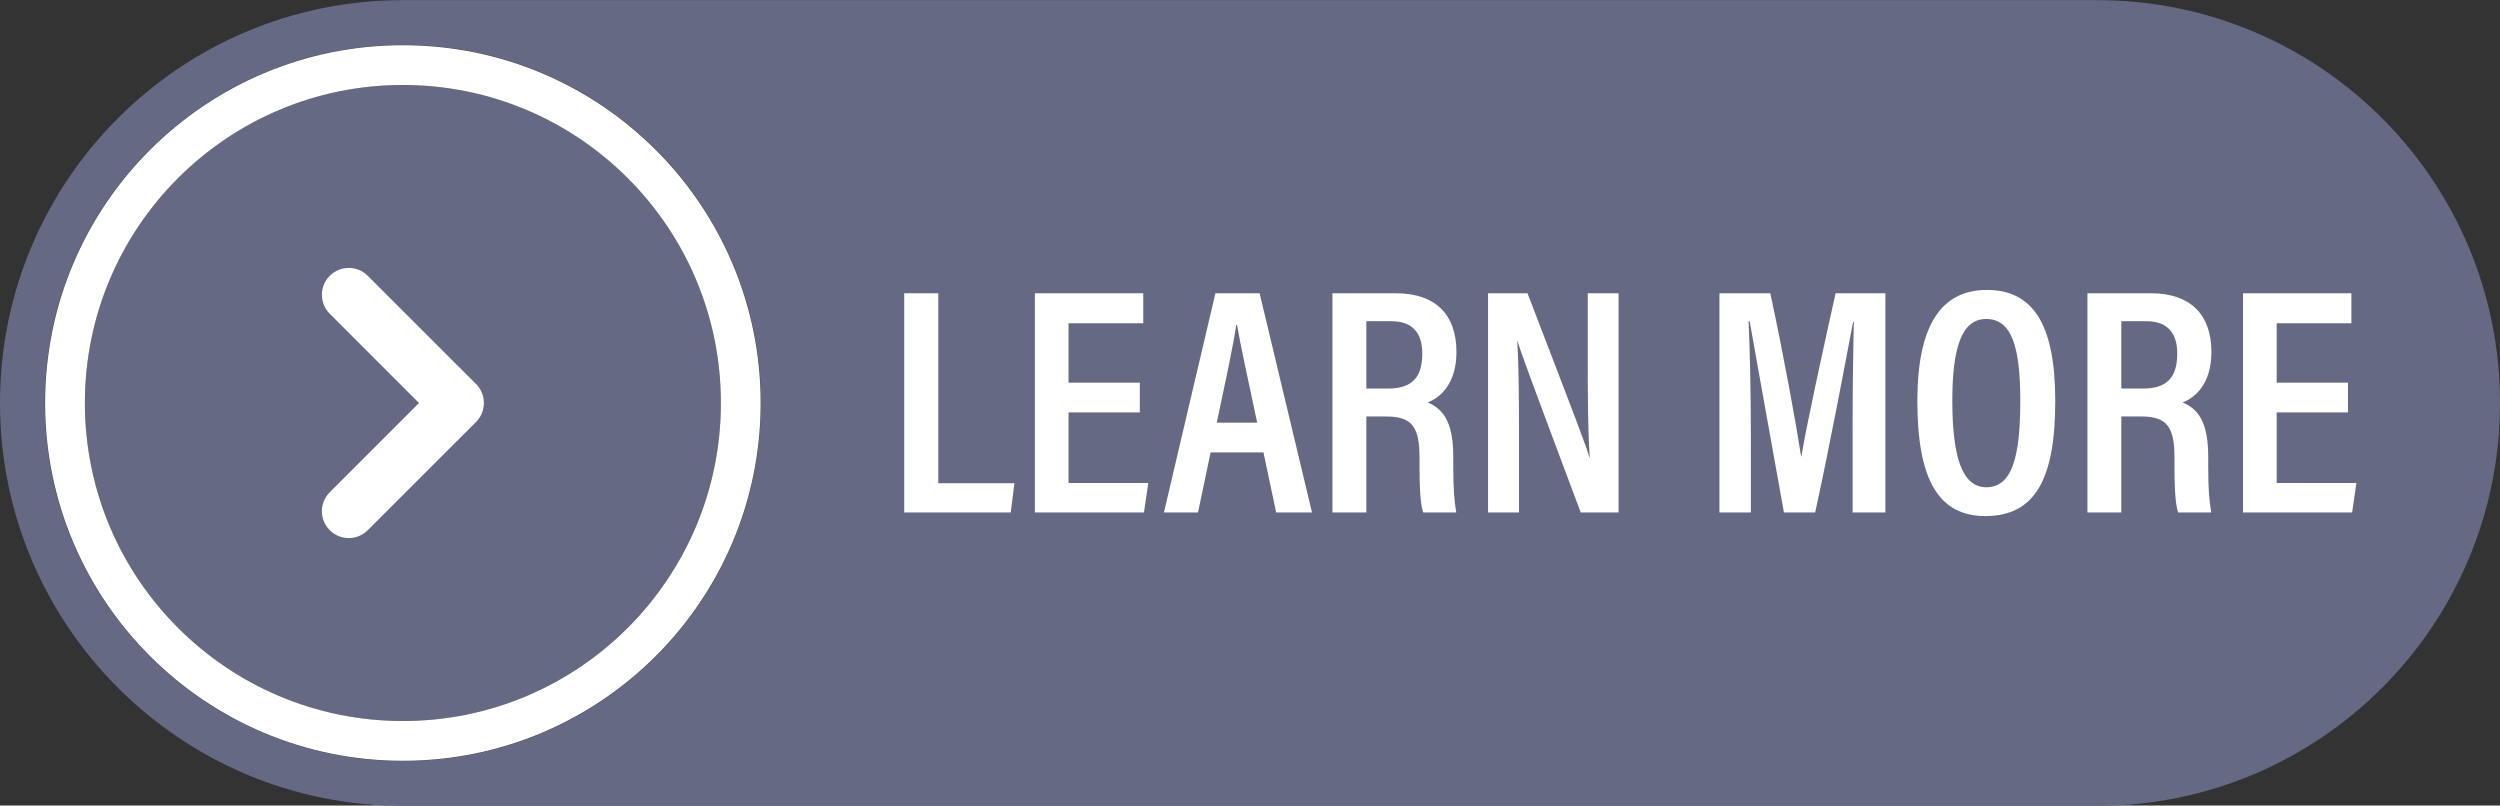 <?xml version="1.0" encoding="UTF-8" standalone="no"?><svg xmlns="http://www.w3.org/2000/svg" xmlns:xlink="http://www.w3.org/1999/xlink" fill="#656983" height="161.1" preserveAspectRatio="xMidYMid meet" version="1" viewBox="0.0 169.4 500.0 161.1" width="500" zoomAndPan="magnify"><rect x="0.0" y="169.4" width="500.0" height="161.1" fill="#333333" stroke="none"/><g><g id="change1_1"><path d="M 16.977 250 C 16.977 214.875 45.449 186.398 80.574 186.398 C 115.699 186.398 144.176 214.875 144.176 250 C 144.176 285.125 115.699 313.602 80.574 313.602 C 45.449 313.602 16.977 285.125 16.977 250"/></g><g id="change1_2"><path d="M 8.961 250 C 8.961 210.449 41.023 178.387 80.578 178.387 C 120.129 178.387 152.191 210.449 152.191 250 C 152.191 289.551 120.129 321.613 80.578 321.613 C 41.023 321.613 8.961 289.551 8.961 250 Z M 419.426 169.426 L 80.578 169.426 C 36.078 169.426 0 205.5 0 250 C 0 294.5 36.078 330.574 80.578 330.574 L 419.426 330.574 C 463.926 330.574 500 294.5 500 250 C 500 205.5 463.926 169.426 419.426 169.426"/></g><g id="change2_1"><path d="M 80.574 313.602 C 45.449 313.602 16.977 285.125 16.977 250 C 16.977 214.875 45.449 186.398 80.574 186.398 C 115.699 186.398 144.176 214.875 144.176 250 C 144.176 285.125 115.699 313.602 80.574 313.602 Z M 80.574 178.441 C 41.055 178.441 9.02 210.48 9.02 250 C 9.02 289.52 41.055 321.559 80.574 321.559 C 120.094 321.559 152.133 289.52 152.133 250 C 152.133 210.48 120.094 178.441 80.574 178.441" fill="#ffffff"/></g><g id="change2_2"><path d="M 180.844 228.059 L 187.66 228.059 L 187.66 266.039 L 202.887 266.039 L 202.145 271.895 L 180.844 271.895 L 180.844 228.059" fill="#ffffff"/></g><g id="change2_3"><path d="M 227.965 251.879 L 213.707 251.879 L 213.707 265.996 L 229.656 265.996 L 228.793 271.895 L 206.977 271.895 L 206.977 228.059 L 228.652 228.059 L 228.652 234.051 L 213.707 234.051 L 213.707 245.934 L 227.965 245.934 L 227.965 251.879" fill="#ffffff"/></g><g id="change2_4"><path d="M 251.438 253.934 C 249.492 244.73 248.07 238.355 247.414 234.406 L 247.242 234.406 C 246.684 238.367 245.156 245.395 243.359 253.934 Z M 242.121 259.879 L 239.602 271.895 L 232.785 271.895 C 232.785 271.895 243.082 228.062 243.082 228.059 L 251.922 228.059 L 262.402 271.895 L 255.234 271.895 L 252.691 259.879 L 242.121 259.879" fill="#ffffff"/></g><g id="change2_5"><path d="M 273.27 247.113 L 277.605 247.113 C 282.547 247.113 284.457 244.738 284.457 240.082 C 284.457 236.094 282.574 233.641 278.273 233.641 L 273.27 233.641 Z M 273.27 252.695 L 273.27 271.895 L 266.492 271.895 L 266.492 228.059 L 279.238 228.059 C 286.996 228.059 291.289 232.219 291.289 239.812 C 291.289 246.223 287.953 248.977 285.543 249.887 C 289.164 251.426 290.652 254.547 290.652 260.906 L 290.652 262.656 C 290.652 267.328 290.855 269.547 291.254 271.895 L 284.625 271.895 C 283.996 269.887 283.906 266.273 283.906 262.57 L 283.906 261.012 C 283.906 255.02 282.586 252.695 277.301 252.695 L 273.27 252.695" fill="#ffffff"/></g><g id="change2_6"><path d="M 297.609 271.895 L 297.609 228.059 L 305.504 228.059 C 315.609 254.375 317.34 258.828 317.875 260.891 L 317.941 260.891 C 317.59 255.414 317.551 248.91 317.551 241.746 L 317.551 228.059 L 323.711 228.059 L 323.711 271.895 L 316.148 271.895 C 305.688 244 304.059 239.562 303.516 237.648 L 303.453 237.648 C 303.777 243.074 303.797 249.777 303.797 257.645 L 303.797 271.895 L 297.609 271.895" fill="#ffffff"/></g><g id="change2_7"><path d="M 370.52 254.777 C 370.52 247.062 370.648 238.633 370.777 233.777 L 370.621 233.777 C 369.074 241.848 366.113 257.816 363.031 271.895 L 356.789 271.895 C 354.492 259.074 351.41 242.016 349.934 233.668 L 349.715 233.668 C 349.973 238.777 350.168 248.129 350.168 255.68 L 350.168 271.895 L 343.891 271.895 L 343.891 228.059 L 354.066 228.059 C 356.789 240.738 359.281 254.504 360.219 260.672 L 360.285 260.672 C 361.152 255.137 364.414 240.219 367.117 228.059 L 377.082 228.059 L 377.082 271.895 L 370.52 271.895 L 370.52 254.777" fill="#ffffff"/></g><g id="change2_8"><path d="M 390.465 249.508 C 390.465 260.625 392.363 266.852 397.25 266.852 C 402.352 266.852 404.059 260.988 404.059 249.547 C 404.059 238.48 402.23 233.195 397.23 233.195 C 392.312 233.195 390.465 239 390.465 249.508 Z M 411.051 249.625 C 411.051 265.285 406.969 272.613 397.074 272.613 C 387.777 272.613 383.473 265.445 383.473 249.594 C 383.473 234.074 388.492 227.387 397.387 227.387 C 406.773 227.387 411.051 234.531 411.051 249.625" fill="#ffffff"/></g><g id="change2_9"><path d="M 424.262 247.113 L 428.598 247.113 C 433.539 247.113 435.449 244.738 435.449 240.082 C 435.449 236.094 433.566 233.641 429.266 233.641 L 424.262 233.641 Z M 424.262 252.695 L 424.262 271.895 L 417.488 271.895 L 417.488 228.059 L 430.23 228.059 C 437.988 228.059 442.281 232.219 442.281 239.812 C 442.281 246.223 438.949 248.977 436.535 249.887 C 440.156 251.426 441.645 254.547 441.645 260.906 L 441.645 262.656 C 441.645 267.328 441.848 269.547 442.246 271.895 L 435.617 271.895 C 434.988 269.887 434.898 266.273 434.898 262.57 L 434.898 261.012 C 434.898 255.02 433.578 252.695 428.293 252.695 L 424.262 252.695" fill="#ffffff"/></g><g id="change2_10"><path d="M 469.594 251.879 L 455.332 251.879 L 455.332 265.996 L 471.281 265.996 L 470.422 271.895 L 448.605 271.895 L 448.605 228.059 L 470.277 228.059 L 470.277 234.051 L 455.332 234.051 L 455.332 245.934 L 469.594 245.934 L 469.594 251.879" fill="#ffffff"/></g><g id="change2_11"><path d="M 95.199 246.191 L 91.402 242.395 L 91.395 242.406 L 73.547 224.559 C 71.449 222.461 68.047 222.461 65.953 224.559 C 63.852 226.656 63.852 230.055 65.953 232.152 L 83.797 250 L 65.953 267.848 C 63.852 269.945 63.852 273.344 65.953 275.441 C 68.047 277.539 71.449 277.539 73.547 275.441 L 91.395 257.594 L 91.402 257.605 L 95.199 253.809 C 96.25 252.758 96.773 251.379 96.773 250 C 96.773 248.621 96.25 247.242 95.199 246.191" fill="#ffffff"/></g></g></svg>